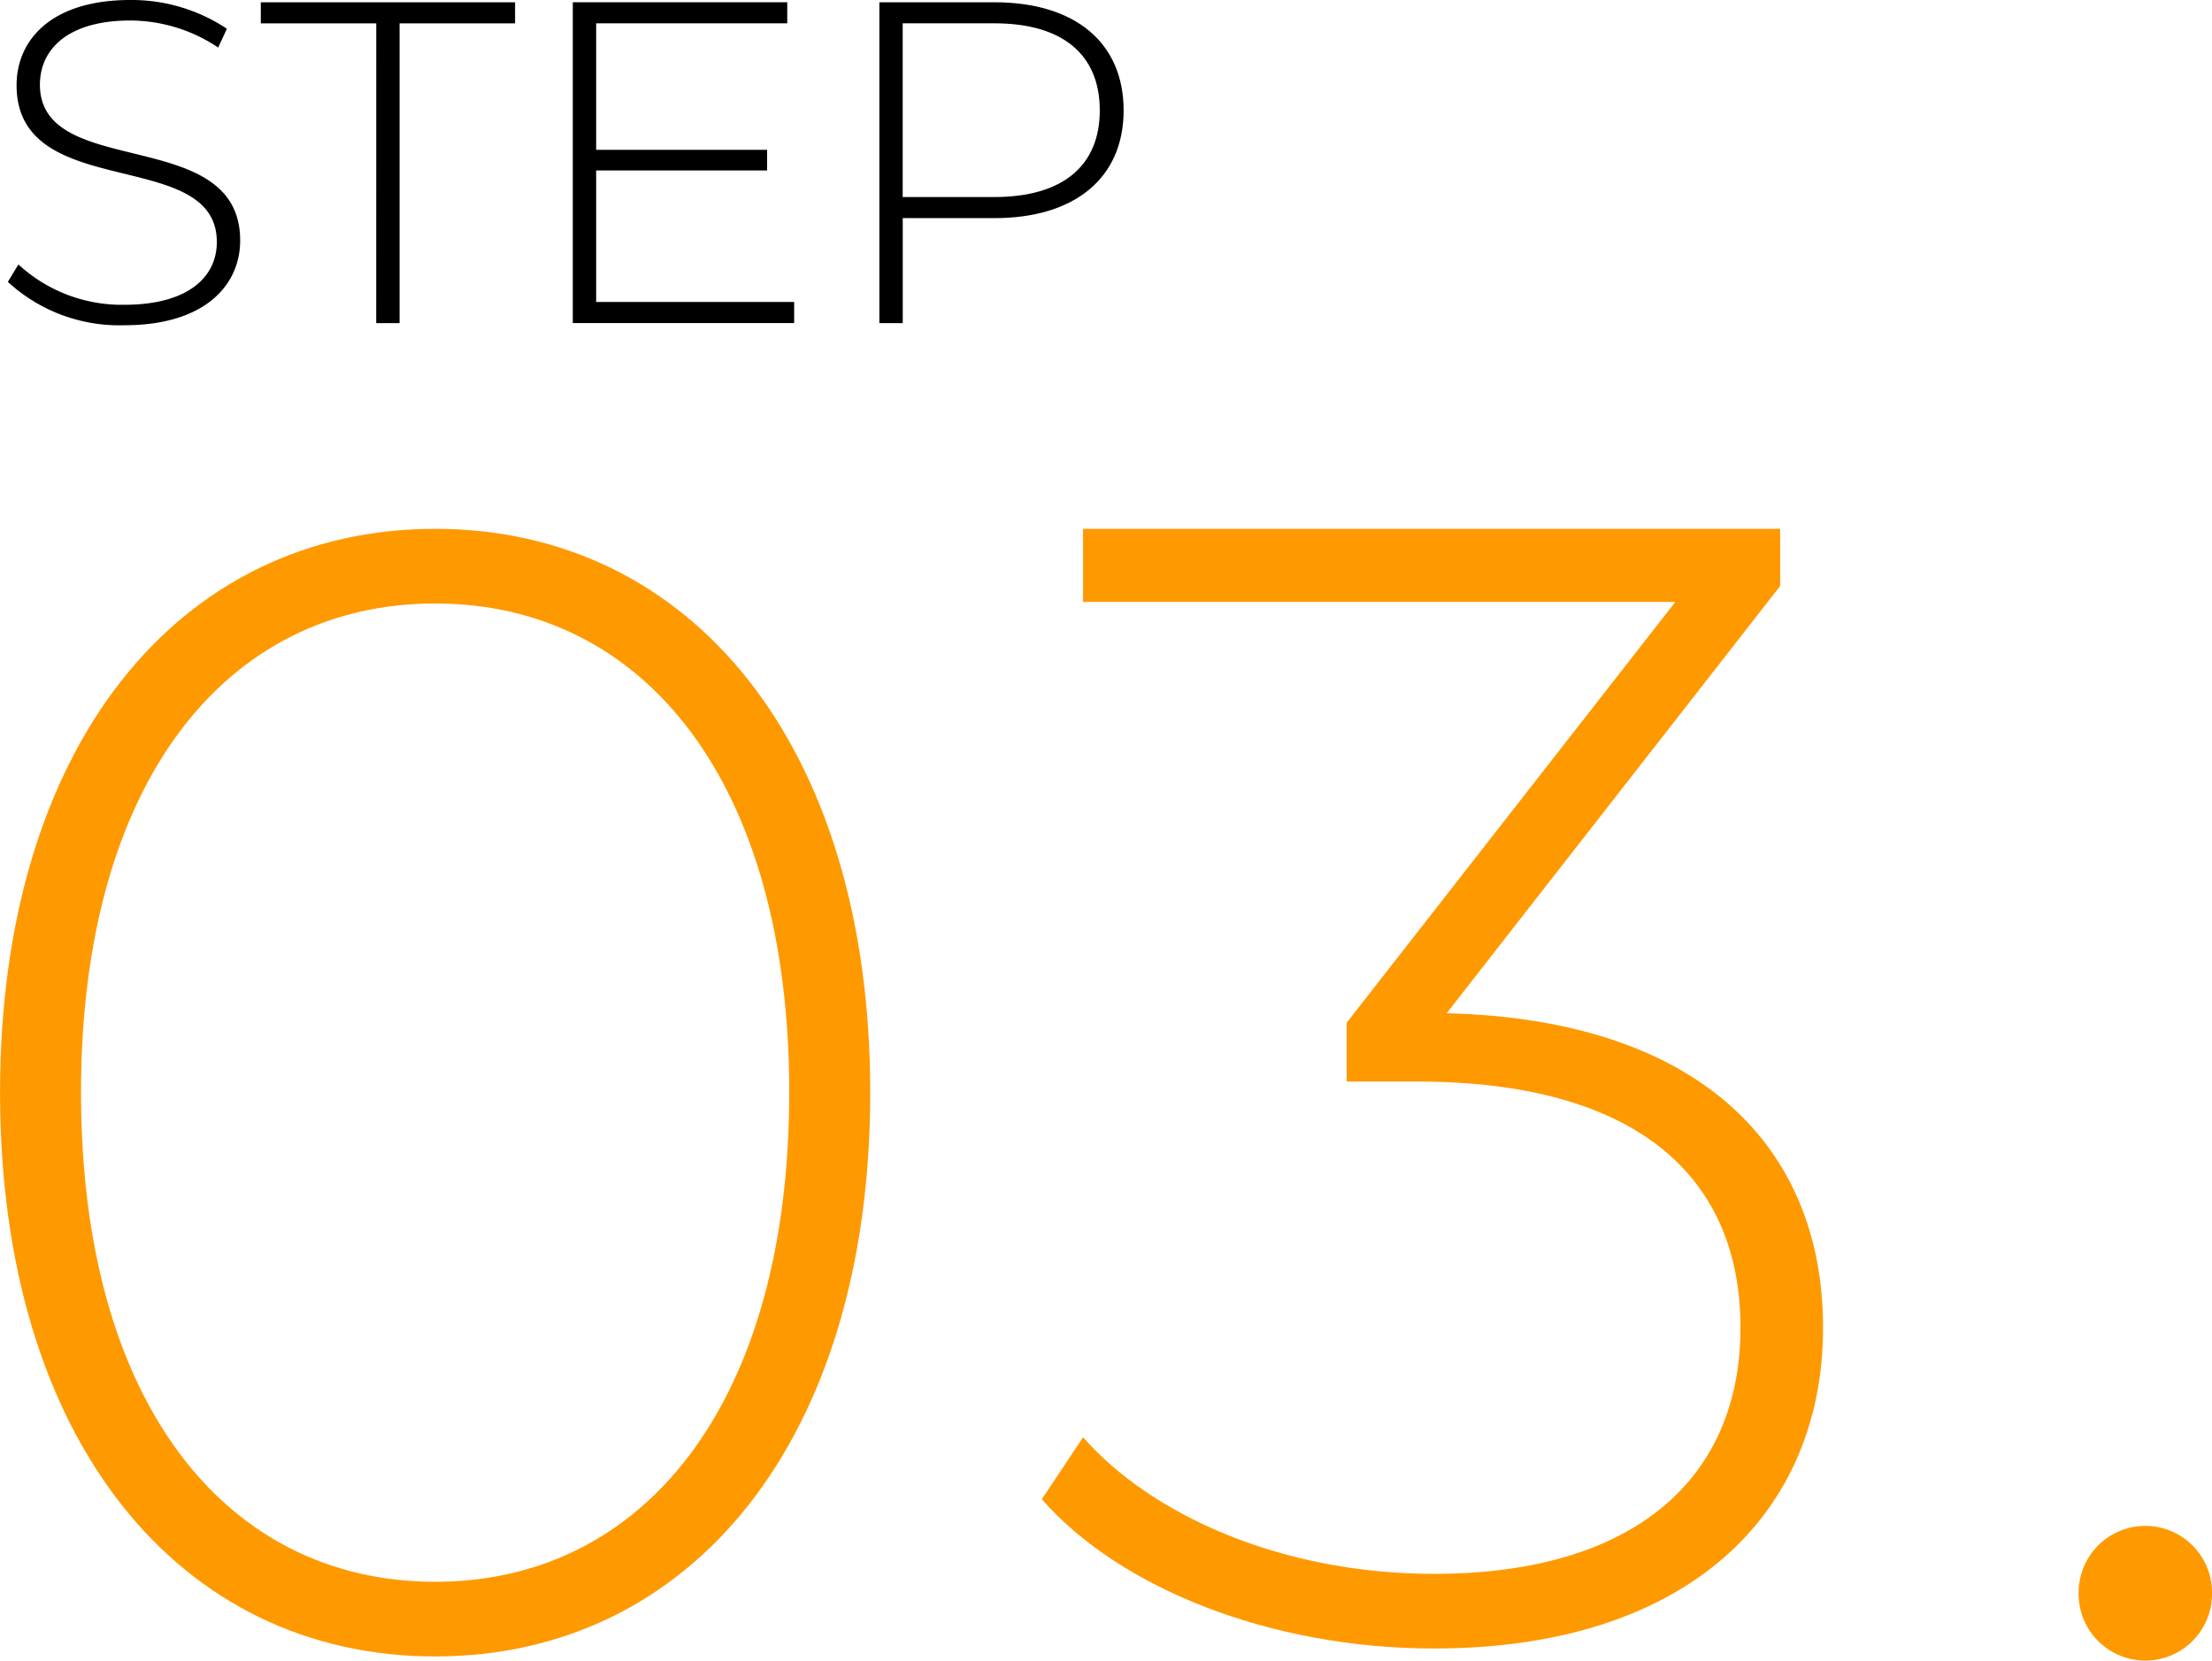<svg xmlns="http://www.w3.org/2000/svg" width="92.315" height="69.307" viewBox="0 0 92.315 69.307">
  <g id="グループ_16135" data-name="グループ 16135" transform="translate(-910.672 -15563.963)">
    <path id="パス_4585" data-name="パス 4585" d="M2305.087,1984.329l.44-.727a6.367,6.367,0,0,0,4.418,1.683c2.677,0,3.863-1.167,3.863-2.62,0-4.016-8.357-1.607-8.357-6.541,0-1.893,1.453-3.557,4.743-3.557a7.183,7.183,0,0,1,4.035,1.2l-.364.784a6.615,6.615,0,0,0-3.672-1.128c-2.6,0-3.768,1.2-3.768,2.677,0,4.016,8.357,1.645,8.357,6.5,0,1.894-1.511,3.538-4.819,3.538A6.864,6.864,0,0,1,2305.087,1984.329Z" transform="translate(-1394.087 13591.396)"/>
    <path id="パス_4586" data-name="パス 4586" d="M2338.507,1973.706h-4.819v-.879H2344.3v.879h-4.82v12.508h-.975Z" transform="translate(-1412.132 13591.231)"/>
    <path id="パス_4587" data-name="パス 4587" d="M2378.209,1985.333v.88h-9.238v-13.387h8.95v.879h-7.975v5.279h7.134v.861h-7.134v5.488Z" transform="translate(-1434.394 13591.231)"/>
    <path id="パス_4588" data-name="パス 4588" d="M2413.828,1977.339c0,2.811-2.027,4.495-5.393,4.495h-3.825v4.38h-.976v-13.387h4.8C2411.8,1972.826,2413.828,1974.509,2413.828,1977.339Zm-.995,0c0-2.314-1.53-3.634-4.4-3.634h-3.825v7.249h3.825C2411.3,1980.954,2412.833,1979.635,2412.833,1977.339Z" transform="translate(-1456.263 13591.231)"/>
    <path id="パス_4589" data-name="パス 4589" d="M2304.2,2056.573c0-14.513,7.489-23.526,18.158-23.526s18.158,9.013,18.158,23.526-7.489,23.527-18.158,23.527S2304.2,2071.087,2304.2,2056.573Zm32.937,0c0-12.923-6.031-20.411-14.779-20.411s-14.779,7.489-14.779,20.411,6.031,20.412,14.779,20.412S2337.135,2069.5,2337.135,2056.573Z" transform="translate(-1393.526 13552.983)" fill="#f90"/>
    <path id="パス_4590" data-name="パス 4590" d="M2454.6,2067.28c0,7.688-5.567,13.387-16.236,13.387-6.826,0-13.122-2.519-16.369-6.23l1.723-2.584c2.85,3.247,8.284,5.7,14.646,5.7,8.35,0,12.79-3.977,12.79-10.272,0-6.229-4.241-10.272-13.52-10.272h-2.916v-2.452l13.718-17.562h-24.72v-3.048h29.094v2.385l-13.917,17.827C2449.427,2054.424,2454.6,2059.725,2454.6,2067.28Z" transform="translate(-1467.845 13552.084)" fill="#f90"/>
    <path id="パス_4591" data-name="パス 4591" d="M2539.246,2147.879a2.783,2.783,0,1,1,5.567,0,2.784,2.784,0,1,1-5.567,0Z" transform="translate(-1541.825 13482.54)" fill="#f90"/>
  </g>
</svg>
